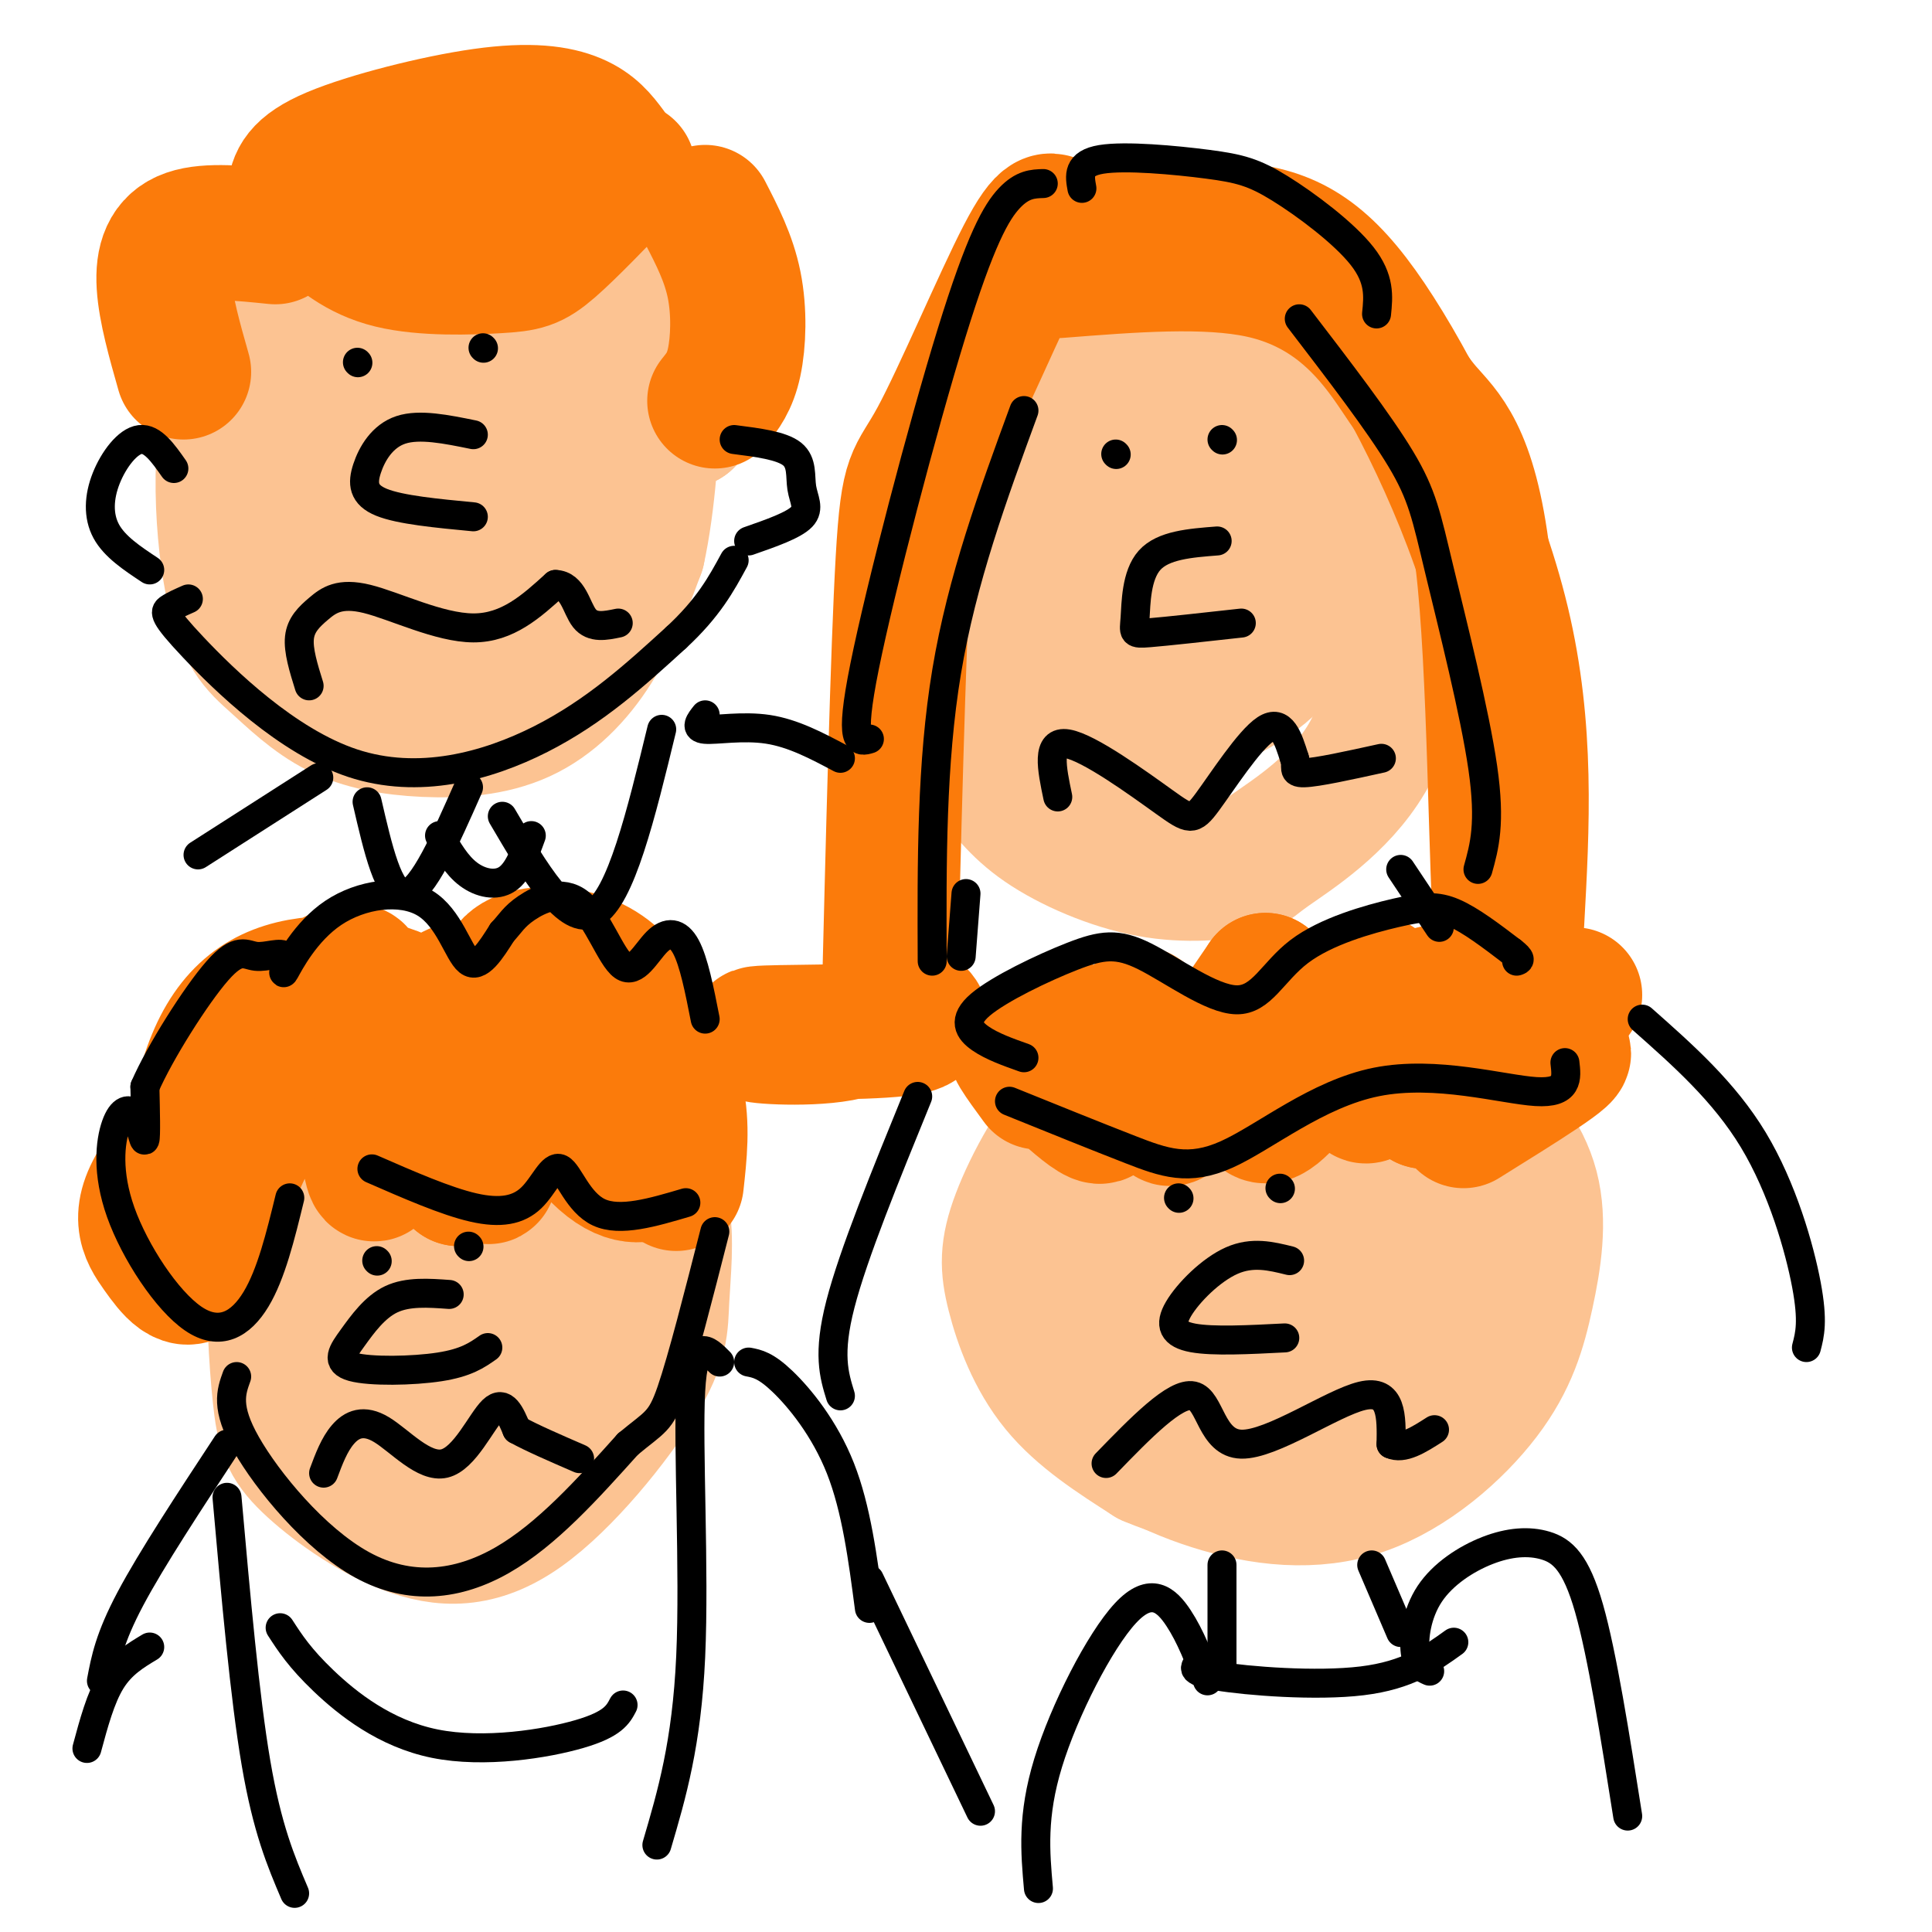 <svg viewBox='0 0 400 400' version='1.1' xmlns='http://www.w3.org/2000/svg' xmlns:xlink='http://www.w3.org/1999/xlink'><g fill='none' stroke='rgb(252,195,146)' stroke-width='28' stroke-linecap='round' stroke-linejoin='round'><path d='M83,135c-8.662,-6.407 -17.325,-12.814 -23,-19c-5.675,-6.186 -8.364,-12.152 -10,-19c-1.636,-6.848 -2.221,-14.578 0,-21c2.221,-6.422 7.247,-11.536 13,-16c5.753,-4.464 12.233,-8.279 19,-11c6.767,-2.721 13.822,-4.348 24,1c10.178,5.348 23.479,17.671 30,25c6.521,7.329 6.260,9.665 6,12'/><path d='M142,87c-3.310,-7.041 -14.584,-30.643 -22,-42c-7.416,-11.357 -10.973,-10.470 -17,-10c-6.027,0.470 -14.522,0.521 -19,1c-4.478,0.479 -4.937,1.384 -11,7c-6.063,5.616 -17.728,15.944 -23,31c-5.272,15.056 -4.150,34.842 -2,46c2.150,11.158 5.328,13.689 9,17c3.672,3.311 7.837,7.404 13,10c5.163,2.596 11.322,3.696 18,4c6.678,0.304 13.875,-0.187 20,-3c6.125,-2.813 11.179,-7.946 15,-14c3.821,-6.054 6.411,-13.027 9,-20'/><path d='M132,114c2.176,-9.719 3.116,-24.018 3,-31c-0.116,-6.982 -1.287,-6.649 -4,-10c-2.713,-3.351 -6.968,-10.386 -11,-15c-4.032,-4.614 -7.840,-6.807 -14,-9c-6.160,-2.193 -14.672,-4.387 -21,-3c-6.328,1.387 -10.473,6.357 -14,13c-3.527,6.643 -6.437,14.961 -8,23c-1.563,8.039 -1.778,15.798 1,25c2.778,9.202 8.549,19.845 15,25c6.451,5.155 13.582,4.820 19,3c5.418,-1.820 9.122,-5.127 12,-14c2.878,-8.873 4.929,-23.312 4,-32c-0.929,-8.688 -4.837,-11.625 -8,-13c-3.163,-1.375 -5.582,-1.187 -8,-1'/><path d='M98,75c-2.498,-0.741 -4.744,-2.095 -9,0c-4.256,2.095 -10.522,7.638 -13,13c-2.478,5.362 -1.169,10.544 -1,14c0.169,3.456 -0.802,5.188 4,7c4.802,1.812 15.375,3.705 21,4c5.625,0.295 6.300,-1.006 7,-8c0.700,-6.994 1.424,-19.680 2,-26c0.576,-6.320 1.004,-6.275 -4,-6c-5.004,0.275 -15.439,0.780 -20,2c-4.561,1.220 -3.246,3.155 -4,8c-0.754,4.845 -3.575,12.599 -1,20c2.575,7.401 10.546,14.448 15,18c4.454,3.552 5.392,3.610 6,-2c0.608,-5.610 0.888,-16.889 2,-23c1.112,-6.111 3.056,-7.056 5,-8'/><path d='M108,88c2.006,-1.429 4.521,-1.001 5,3c0.479,4.001 -1.077,11.573 -2,15c-0.923,3.427 -1.213,2.707 -5,4c-3.787,1.293 -11.073,4.599 -14,0c-2.927,-4.599 -1.496,-17.104 0,-23c1.496,-5.896 3.058,-5.182 6,-6c2.942,-0.818 7.263,-3.168 9,0c1.737,3.168 0.891,11.853 -1,17c-1.891,5.147 -4.826,6.756 -8,8c-3.174,1.244 -6.587,2.122 -10,3'/><path d='M231,72c-3.656,-2.458 -7.312,-4.916 -9,-6c-1.688,-1.084 -1.409,-0.795 -4,2c-2.591,2.795 -8.051,8.094 -12,14c-3.949,5.906 -6.387,12.418 -8,24c-1.613,11.582 -2.399,28.235 -1,38c1.399,9.765 4.985,12.641 8,16c3.015,3.359 5.460,7.200 11,11c5.540,3.800 14.175,7.560 22,9c7.825,1.440 14.840,0.561 18,0c3.160,-0.561 2.466,-0.805 7,-4c4.534,-3.195 14.295,-9.341 20,-19c5.705,-9.659 7.352,-22.829 9,-36'/><path d='M292,121c1.858,-9.536 2.001,-15.377 -1,-23c-3.001,-7.623 -9.148,-17.027 -17,-23c-7.852,-5.973 -17.411,-8.514 -25,-10c-7.589,-1.486 -13.208,-1.917 -20,0c-6.792,1.917 -14.756,6.182 -14,7c0.756,0.818 10.234,-1.812 18,-4c7.766,-2.188 13.822,-3.935 21,1c7.178,4.935 15.480,16.553 19,25c3.520,8.447 2.260,13.724 1,19'/><path d='M274,113c0.386,4.328 0.850,5.647 -1,10c-1.850,4.353 -6.015,11.740 -13,17c-6.985,5.260 -16.791,8.392 -22,7c-5.209,-1.392 -5.820,-7.308 -6,-12c-0.180,-4.692 0.070,-8.159 0,-11c-0.070,-2.841 -0.461,-5.055 1,-9c1.461,-3.945 4.775,-9.622 9,-12c4.225,-2.378 9.362,-1.459 13,-2c3.638,-0.541 5.778,-2.543 8,3c2.222,5.543 4.525,18.629 3,26c-1.525,7.371 -6.878,9.025 -14,11c-7.122,1.975 -16.012,4.272 -21,0c-4.988,-4.272 -6.074,-15.112 -5,-24c1.074,-8.888 4.307,-15.825 8,-20c3.693,-4.175 7.847,-5.587 12,-7'/><path d='M246,90c4.836,-1.251 10.928,-0.877 14,0c3.072,0.877 3.126,2.258 3,7c-0.126,4.742 -0.431,12.847 -3,18c-2.569,5.153 -7.404,7.356 -10,9c-2.596,1.644 -2.955,2.731 -8,5c-5.045,2.269 -14.776,5.722 -20,3c-5.224,-2.722 -5.941,-11.617 -4,-22c1.941,-10.383 6.540,-22.254 8,-19c1.460,3.254 -0.219,21.631 1,33c1.219,11.369 5.337,15.728 9,17c3.663,1.272 6.871,-0.542 10,-5c3.129,-4.458 6.180,-11.559 7,-19c0.820,-7.441 -0.590,-15.220 -2,-23'/><path d='M251,94c-5.592,-4.222 -18.574,-3.278 -26,-1c-7.426,2.278 -9.298,5.891 -11,10c-1.702,4.109 -3.234,8.714 -4,13c-0.766,4.286 -0.765,8.254 2,13c2.765,4.746 8.295,10.272 13,13c4.705,2.728 8.587,2.659 12,0c3.413,-2.659 6.358,-7.909 4,-10c-2.358,-2.091 -10.020,-1.025 -15,3c-4.980,4.025 -7.280,11.007 -4,15c3.280,3.993 12.140,4.996 21,6'/><path d='M95,226c-4.767,-0.409 -9.535,-0.818 -14,0c-4.465,0.818 -8.629,2.864 -12,6c-3.371,3.136 -5.950,7.362 -8,12c-2.050,4.638 -3.573,9.689 -4,18c-0.427,8.311 0.240,19.883 1,27c0.760,7.117 1.614,9.779 6,14c4.386,4.221 12.305,9.999 20,13c7.695,3.001 15.167,3.224 24,-3c8.833,-6.224 19.027,-18.895 24,-27c4.973,-8.105 4.723,-11.644 5,-17c0.277,-5.356 1.079,-12.530 0,-18c-1.079,-5.470 -4.040,-9.235 -7,-13'/><path d='M130,238c-3.274,-4.586 -7.958,-9.551 -15,-12c-7.042,-2.449 -16.443,-2.382 -22,-2c-5.557,0.382 -7.271,1.080 -11,6c-3.729,4.920 -9.472,14.061 -12,24c-2.528,9.939 -1.840,20.674 -1,26c0.840,5.326 1.831,5.242 5,8c3.169,2.758 8.517,8.356 14,11c5.483,2.644 11.102,2.333 16,1c4.898,-1.333 9.076,-3.687 12,-13c2.924,-9.313 4.595,-25.584 3,-33c-1.595,-7.416 -6.456,-5.976 -11,-5c-4.544,0.976 -8.772,1.488 -13,2'/><path d='M95,251c-2.880,1.577 -3.580,4.519 -5,8c-1.420,3.481 -3.560,7.501 0,9c3.560,1.499 12.819,0.478 17,0c4.181,-0.478 3.283,-0.413 4,-5c0.717,-4.587 3.050,-13.825 0,-18c-3.050,-4.175 -11.481,-3.286 -16,-1c-4.519,2.286 -5.125,5.969 -5,12c0.125,6.031 0.983,14.410 3,19c2.017,4.590 5.195,5.390 8,7c2.805,1.610 5.236,4.029 7,-2c1.764,-6.029 2.859,-20.508 -1,-27c-3.859,-6.492 -12.674,-4.998 -18,-2c-5.326,2.998 -7.163,7.499 -9,12'/><path d='M80,263c-1.339,6.128 -0.186,15.450 1,20c1.186,4.550 2.406,4.330 6,5c3.594,0.670 9.561,2.231 14,1c4.439,-1.231 7.349,-5.255 9,-10c1.651,-4.745 2.043,-10.213 0,-14c-2.043,-3.787 -6.522,-5.894 -11,-8'/><path d='M260,229c-2.235,-0.561 -4.471,-1.123 -10,3c-5.529,4.123 -14.353,12.930 -19,19c-4.647,6.070 -5.119,9.403 -6,16c-0.881,6.597 -2.172,16.457 2,24c4.172,7.543 13.806,12.767 24,16c10.194,3.233 20.948,4.474 31,1c10.052,-3.474 19.402,-11.665 25,-19c5.598,-7.335 7.445,-13.816 9,-21c1.555,-7.184 2.817,-15.071 1,-22c-1.817,-6.929 -6.714,-12.898 -12,-17c-5.286,-4.102 -10.962,-6.335 -17,-8c-6.038,-1.665 -12.440,-2.761 -19,-1c-6.560,1.761 -13.280,6.381 -20,11'/><path d='M249,231c-6.072,3.613 -11.251,7.145 -15,18c-3.749,10.855 -6.067,29.033 -6,28c0.067,-1.033 2.518,-21.278 4,-32c1.482,-10.722 1.995,-11.921 12,-12c10.005,-0.079 29.503,0.960 49,2'/><path d='M293,235c2.248,-0.907 -16.633,-4.176 -27,-3c-10.367,1.176 -12.222,6.796 -14,9c-1.778,2.204 -3.480,0.991 -5,6c-1.520,5.009 -2.859,16.240 -3,22c-0.141,5.760 0.917,6.050 4,9c3.083,2.950 8.192,8.561 14,11c5.808,2.439 12.315,1.707 16,2c3.685,0.293 4.546,1.611 6,-5c1.454,-6.611 3.499,-21.150 4,-28c0.501,-6.850 -0.543,-6.011 -2,-8c-1.457,-1.989 -3.327,-6.806 -9,-8c-5.673,-1.194 -15.150,1.235 -20,3c-4.850,1.765 -5.073,2.865 -6,5c-0.927,2.135 -2.557,5.306 -3,10c-0.443,4.694 0.302,10.913 2,14c1.698,3.087 4.349,3.044 7,3'/><path d='M257,277c5.060,0.961 14.209,1.864 19,0c4.791,-1.864 5.223,-6.496 6,-12c0.777,-5.504 1.899,-11.879 -2,-14c-3.899,-2.121 -12.818,0.013 -17,1c-4.182,0.987 -3.626,0.827 -4,4c-0.374,3.173 -1.677,9.678 -2,13c-0.323,3.322 0.335,3.462 4,5c3.665,1.538 10.336,4.473 15,2c4.664,-2.473 7.322,-10.354 10,-16c2.678,-5.646 5.375,-9.059 0,-12c-5.375,-2.941 -18.821,-5.412 -27,-4c-8.179,1.412 -11.089,6.706 -14,12'/><path d='M245,256c-2.896,6.088 -3.135,15.310 -1,21c2.135,5.690 6.644,7.850 13,9c6.356,1.150 14.560,1.289 19,1c4.440,-0.289 5.116,-1.006 8,-4c2.884,-2.994 7.976,-8.266 11,-16c3.024,-7.734 3.979,-17.932 3,-25c-0.979,-7.068 -3.891,-11.007 -10,-15c-6.109,-3.993 -15.414,-8.039 -23,-10c-7.586,-1.961 -13.453,-1.836 -20,0c-6.547,1.836 -13.774,5.384 -20,12c-6.226,6.616 -11.452,16.299 -14,23c-2.548,6.701 -2.417,10.419 -1,16c1.417,5.581 4.119,13.023 9,19c4.881,5.977 11.940,10.488 19,15'/><path d='M238,302c10.091,4.326 25.817,7.640 35,7c9.183,-0.640 11.823,-5.234 15,-11c3.177,-5.766 6.892,-12.703 9,-19c2.108,-6.297 2.609,-11.955 1,-21c-1.609,-9.045 -5.330,-21.478 -7,-27c-1.670,-5.522 -1.291,-4.133 -6,-5c-4.709,-0.867 -14.508,-3.990 -24,-1c-9.492,2.990 -18.678,12.093 -23,16c-4.322,3.907 -3.781,2.618 -4,7c-0.219,4.382 -1.200,14.437 -1,20c0.200,5.563 1.579,6.636 5,9c3.421,2.364 8.882,6.021 14,8c5.118,1.979 9.891,2.280 14,1c4.109,-1.280 7.555,-4.140 11,-7'/><path d='M277,279c3.476,-4.905 6.667,-13.667 6,-18c-0.667,-4.333 -5.190,-4.238 -7,-3c-1.810,1.238 -0.905,3.619 0,6'/></g>
<g fill='none' stroke='rgb(251,123,11)' stroke-width='28' stroke-linecap='round' stroke-linejoin='round'><path d='M219,47c-1.113,-1.595 -2.226,-3.190 -7,6c-4.774,9.190 -13.208,29.167 -18,38c-4.792,8.833 -5.940,6.524 -7,25c-1.060,18.476 -2.030,57.738 -3,97'/><path d='M223,50c13.030,-1.804 26.060,-3.607 36,-2c9.940,1.607 16.792,6.625 26,21c9.208,14.375 20.774,38.107 26,60c5.226,21.893 4.113,41.946 3,62'/><path d='M219,56c15.388,-1.213 30.777,-2.426 42,0c11.223,2.426 18.281,8.490 23,14c4.719,5.510 7.100,10.467 11,15c3.900,4.533 9.319,8.644 12,31c2.681,22.356 2.623,62.959 4,81c1.377,18.041 4.188,13.521 7,9'/><path d='M318,206c2.500,1.500 5.250,0.750 8,0'/><path d='M187,208c3.286,2.054 6.571,4.107 -1,5c-7.571,0.893 -26.000,0.625 -29,1c-3.000,0.375 9.429,1.393 17,0c7.571,-1.393 10.286,-5.196 13,-9'/><path d='M61,40c0.399,-2.482 0.798,-4.964 8,-8c7.202,-3.036 21.208,-6.625 31,-8c9.792,-1.375 15.369,-0.536 19,1c3.631,1.536 5.315,3.768 7,6'/><path d='M66,45c4.083,3.667 8.167,7.333 15,9c6.833,1.667 16.417,1.333 22,1c5.583,-0.333 7.167,-0.667 11,-4c3.833,-3.333 9.917,-9.667 16,-16'/><path d='M92,44c-0.667,-1.417 -1.333,-2.833 2,-4c3.333,-1.167 10.667,-2.083 18,-3'/><path d='M57,49c-6.956,-0.711 -13.911,-1.422 -18,0c-4.089,1.422 -5.311,4.978 -5,10c0.311,5.022 2.156,11.511 4,18'/><path d='M146,44c2.444,4.733 4.889,9.467 6,15c1.111,5.533 0.889,11.867 0,16c-0.889,4.133 -2.444,6.067 -4,8'/><path d='M92,220c-1.033,-4.918 -2.066,-9.837 -8,-13c-5.934,-3.163 -16.770,-4.572 -25,-2c-8.230,2.572 -13.853,9.125 -17,22c-3.147,12.875 -3.818,32.071 -2,31c1.818,-1.071 6.127,-22.411 11,-35c4.873,-12.589 10.312,-16.428 15,-19c4.688,-2.572 8.625,-3.878 8,-2c-0.625,1.878 -5.813,6.939 -11,12'/><path d='M63,214c-8.102,7.598 -22.857,20.593 -29,29c-6.143,8.407 -3.673,12.227 -1,16c2.673,3.773 5.551,7.498 8,4c2.449,-3.498 4.470,-14.219 9,-24c4.530,-9.781 11.567,-18.621 15,-22c3.433,-3.379 3.260,-1.298 4,0c0.740,1.298 2.391,1.811 4,7c1.609,5.189 3.174,15.054 4,18c0.826,2.946 0.913,-1.027 1,-5'/><path d='M78,237c0.471,-3.943 1.149,-11.300 3,-14c1.851,-2.700 4.877,-0.741 7,3c2.123,3.741 3.344,9.265 3,10c-0.344,0.735 -2.254,-3.317 -3,-8c-0.746,-4.683 -0.330,-9.995 0,-14c0.330,-4.005 0.573,-6.702 3,-1c2.427,5.702 7.038,19.804 9,26c1.962,6.196 1.275,4.484 0,4c-1.275,-0.484 -3.137,0.258 -5,1'/><path d='M95,244c-1.731,-7.031 -3.558,-25.109 -3,-33c0.558,-7.891 3.500,-5.593 6,-6c2.500,-0.407 4.557,-3.517 8,-1c3.443,2.517 8.273,10.660 11,17c2.727,6.340 3.352,10.876 1,12c-2.352,1.124 -7.682,-1.163 -11,-5c-3.318,-3.837 -4.624,-9.225 -5,-14c-0.376,-4.775 0.178,-8.936 3,-11c2.822,-2.064 7.911,-2.032 13,-2'/><path d='M118,201c3.880,-0.031 7.081,0.892 11,7c3.919,6.108 8.556,17.402 10,24c1.444,6.598 -0.305,8.501 -3,10c-2.695,1.499 -6.334,2.593 -12,-3c-5.666,-5.593 -13.358,-17.874 -17,-26c-3.642,-8.126 -3.234,-12.096 0,-14c3.234,-1.904 9.294,-1.744 14,0c4.706,1.744 8.059,5.070 11,10c2.941,4.930 5.471,11.465 8,18'/><path d='M140,227c1.333,6.000 0.667,12.000 0,18'/><path d='M215,224c-3.387,-4.613 -6.774,-9.226 -3,-6c3.774,3.226 14.708,14.292 16,13c1.292,-1.292 -7.060,-14.940 -8,-18c-0.940,-3.060 5.530,4.470 12,12'/><path d='M232,225c2.469,-2.475 2.641,-14.663 4,-15c1.359,-0.337 3.904,11.179 5,17c1.096,5.821 0.742,5.949 4,1c3.258,-4.949 10.129,-14.974 17,-25'/><path d='M262,203c1.191,4.423 -4.330,27.979 0,28c4.330,0.021 18.512,-23.494 22,-27c3.488,-3.506 -3.718,12.998 -5,18c-1.282,5.002 3.359,-1.499 8,-8'/><path d='M287,214c4.178,-4.000 10.622,-10.000 10,-8c-0.622,2.000 -8.311,12.000 -12,17c-3.689,5.000 -3.378,5.000 3,1c6.378,-4.000 18.822,-12.000 21,-12c2.178,-0.000 -5.911,8.000 -14,16'/><path d='M295,228c4.933,-0.356 24.267,-9.244 28,-10c3.733,-0.756 -8.133,6.622 -20,14'/></g>
<g fill='none' stroke='rgb(0,0,0)' stroke-width='6' stroke-linecap='round' stroke-linejoin='round'><path d='M67,305c1.107,-2.962 2.214,-5.923 4,-8c1.786,-2.077 4.252,-3.268 8,-1c3.748,2.268 8.778,7.995 13,7c4.222,-0.995 7.635,-8.713 10,-11c2.365,-2.287 3.683,0.856 5,4'/><path d='M107,296c3.000,1.667 8.000,3.833 13,6'/><path d='M93,268c-4.293,-0.308 -8.587,-0.616 -12,1c-3.413,1.616 -5.946,5.155 -8,8c-2.054,2.845 -3.630,4.997 0,6c3.630,1.003 12.466,0.858 18,0c5.534,-0.858 7.767,-2.429 10,-4'/><path d='M78,261c0.000,0.000 0.100,0.100 0.1,0.1'/><path d='M97,258c0.000,0.000 0.100,0.100 0.1,0.1'/><path d='M244,248c0.000,0.000 0.100,0.100 0.1,0.1'/><path d='M265,246c0.000,0.000 0.100,0.100 0.1,0.1'/><path d='M267,261c-3.851,-0.952 -7.702,-1.905 -12,0c-4.298,1.905 -9.042,6.667 -11,10c-1.958,3.333 -1.131,5.238 3,6c4.131,0.762 11.565,0.381 19,0'/><path d='M229,303c7.185,-7.405 14.369,-14.810 18,-14c3.631,0.810 3.708,9.833 10,10c6.292,0.167 18.798,-8.524 25,-10c6.202,-1.476 6.101,4.262 6,10'/><path d='M288,299c2.500,1.167 5.750,-0.917 9,-3'/><path d='M219,165c-1.233,-5.879 -2.466,-11.758 2,-11c4.466,0.758 14.630,8.152 20,12c5.370,3.848 5.946,4.152 9,0c3.054,-4.152 8.587,-12.758 12,-15c3.413,-2.242 4.707,1.879 6,6'/><path d='M268,157c0.667,1.733 -0.667,3.067 2,3c2.667,-0.067 9.333,-1.533 16,-3'/><path d='M252,112c-5.601,0.435 -11.202,0.869 -14,4c-2.798,3.131 -2.792,8.958 -3,12c-0.208,3.042 -0.631,3.298 3,3c3.631,-0.298 11.315,-1.149 19,-2'/><path d='M231,94c0.000,0.000 0.100,0.100 0.1,0.1'/><path d='M253,91c0.000,0.000 0.100,0.100 0.1,0.1'/><path d='M98,90c-5.571,-1.137 -11.143,-2.274 -15,-1c-3.857,1.274 -6.000,4.958 -7,8c-1.000,3.042 -0.857,5.440 3,7c3.857,1.560 11.429,2.280 19,3'/><path d='M64,142c-1.144,-3.670 -2.287,-7.340 -2,-10c0.287,-2.660 2.005,-4.311 4,-6c1.995,-1.689 4.268,-3.416 10,-2c5.732,1.416 14.923,5.976 22,6c7.077,0.024 12.038,-4.488 17,-9'/><path d='M115,121c3.667,0.111 4.333,4.889 6,7c1.667,2.111 4.333,1.556 7,1'/><path d='M74,75c0.000,0.000 0.100,0.100 0.1,0.1'/><path d='M100,72c0.000,0.000 0.100,0.100 0.1,0.1'/><path d='M104,169c6.750,11.500 13.500,23.000 19,20c5.500,-3.000 9.750,-20.500 14,-38'/><path d='M97,163c-4.750,10.750 -9.500,21.500 -13,22c-3.500,0.500 -5.750,-9.250 -8,-19'/><path d='M91,173c1.756,3.067 3.511,6.133 6,8c2.489,1.867 5.711,2.533 8,1c2.289,-1.533 3.644,-5.267 5,-9'/><path d='M146,148c-1.111,1.400 -2.222,2.800 0,3c2.222,0.200 7.778,-0.800 13,0c5.222,0.800 10.111,3.400 15,6'/><path d='M66,161c0.000,0.000 -25.000,16.000 -25,16'/><path d='M200,185c0.000,0.000 -1.000,13.000 -1,13'/><path d='M290,180c0.000,0.000 8.000,12.000 8,12'/><path d='M152,91c4.911,0.625 9.821,1.250 12,3c2.179,1.750 1.625,4.625 2,7c0.375,2.375 1.679,4.250 0,6c-1.679,1.750 -6.339,3.375 -11,5'/><path d='M36,97c-2.220,-3.161 -4.440,-6.321 -7,-6c-2.560,0.321 -5.458,4.125 -7,8c-1.542,3.875 -1.726,7.821 0,11c1.726,3.179 5.363,5.589 9,8'/><path d='M39,124c-1.523,0.673 -3.046,1.346 -4,2c-0.954,0.654 -1.338,1.289 5,8c6.338,6.711 19.399,19.499 33,24c13.601,4.501 27.743,0.715 39,-5c11.257,-5.715 19.628,-13.357 28,-21'/><path d='M140,132c6.667,-6.167 9.333,-11.083 12,-16'/><path d='M49,285c-1.161,3.202 -2.321,6.405 2,14c4.321,7.595 14.125,19.583 24,25c9.875,5.417 19.821,4.262 29,-1c9.179,-5.262 17.589,-14.631 26,-24'/><path d='M130,299c5.644,-4.711 6.756,-4.489 9,-11c2.244,-6.511 5.622,-19.756 9,-33'/><path d='M155,282c1.756,0.333 3.511,0.667 7,4c3.489,3.333 8.711,9.667 12,18c3.289,8.333 4.644,18.667 6,29'/><path d='M47,299c-7.833,11.917 -15.667,23.833 -20,32c-4.333,8.167 -5.167,12.583 -6,17'/><path d='M60,248c-1.926,7.893 -3.852,15.786 -7,21c-3.148,5.214 -7.519,7.749 -13,4c-5.481,-3.749 -12.071,-13.784 -15,-22c-2.929,-8.216 -2.198,-14.615 -1,-18c1.198,-3.385 2.861,-3.758 4,-2c1.139,1.758 1.754,5.645 2,5c0.246,-0.645 0.123,-5.823 0,-11'/><path d='M30,225c3.016,-6.981 10.556,-18.933 15,-24c4.444,-5.067 5.794,-3.248 8,-3c2.206,0.248 5.270,-1.076 6,0c0.730,1.076 -0.873,4.551 0,3c0.873,-1.551 4.224,-8.127 10,-12c5.776,-3.873 13.978,-5.043 19,-2c5.022,3.043 6.863,10.298 9,12c2.137,1.702 4.568,-2.149 7,-6'/><path d='M104,193c1.670,-1.769 2.344,-3.192 5,-5c2.656,-1.808 7.295,-4.001 11,-1c3.705,3.001 6.478,11.196 9,13c2.522,1.804 4.794,-2.784 7,-5c2.206,-2.216 4.344,-2.062 6,1c1.656,3.062 2.828,9.031 4,15'/><path d='M77,242c7.663,3.351 15.327,6.702 21,8c5.673,1.298 9.356,0.544 12,-2c2.644,-2.544 4.250,-6.877 6,-6c1.750,0.877 3.643,6.965 8,9c4.357,2.035 11.179,0.018 18,-2'/><path d='M253,324c0.000,0.000 0.000,23.000 0,23'/><path d='M284,324c0.000,0.000 6.000,14.000 6,14'/><path d='M249,344c-1.644,0.978 -3.289,1.956 3,3c6.289,1.044 20.511,2.156 30,1c9.489,-1.156 14.244,-4.578 19,-8'/><path d='M296,346c-1.325,-0.587 -2.650,-1.174 -3,-4c-0.350,-2.826 0.276,-7.890 3,-12c2.724,-4.110 7.544,-7.267 12,-9c4.456,-1.733 8.546,-2.044 12,-1c3.454,1.044 6.273,3.441 9,13c2.727,9.559 5.364,26.279 8,43'/><path d='M250,348c-1.756,-4.613 -3.512,-9.226 -6,-13c-2.488,-3.774 -5.708,-6.708 -11,-1c-5.292,5.708 -12.655,20.060 -16,31c-3.345,10.940 -2.673,18.470 -2,26'/><path d='M180,327c0.000,0.000 23.000,48.000 23,48'/><path d='M47,310c1.833,20.667 3.667,41.333 6,55c2.333,13.667 5.167,20.333 8,27'/><path d='M149,282c-2.689,-2.711 -5.378,-5.422 -6,6c-0.622,11.422 0.822,36.978 0,55c-0.822,18.022 -3.911,28.511 -7,39'/><path d='M58,337c2.042,3.155 4.083,6.310 9,11c4.917,4.690 12.708,10.917 23,13c10.292,2.083 23.083,0.024 30,-2c6.917,-2.024 7.958,-4.012 9,-6'/><path d='M31,341c-2.917,1.750 -5.833,3.500 -8,7c-2.167,3.500 -3.583,8.750 -5,14'/><path d='M212,85c-6.417,17.500 -12.833,35.000 -16,54c-3.167,19.000 -3.083,39.500 -3,60'/><path d='M269,66c8.244,10.750 16.488,21.500 21,29c4.512,7.500 5.292,11.750 8,23c2.708,11.250 7.345,29.500 9,41c1.655,11.500 0.327,16.250 -1,21'/><path d='M340,211c8.489,7.511 16.978,15.022 23,25c6.022,9.978 9.578,22.422 11,30c1.422,7.578 0.711,10.289 0,13'/><path d='M190,227c-6.667,16.333 -13.333,32.667 -16,43c-2.667,10.333 -1.333,14.667 0,19'/><path d='M212,219c-3.313,-1.177 -6.625,-2.354 -9,-4c-2.375,-1.646 -3.811,-3.761 0,-7c3.811,-3.239 12.869,-7.603 19,-10c6.131,-2.397 9.334,-2.827 15,0c5.666,2.827 13.794,8.909 19,9c5.206,0.091 7.488,-5.811 13,-10c5.512,-4.189 14.253,-6.666 20,-8c5.747,-1.334 8.499,-1.524 12,0c3.501,1.524 7.750,4.762 12,8'/><path d='M313,197c2.167,1.667 1.583,1.833 1,2'/><path d='M209,228c8.987,3.633 17.974,7.266 25,10c7.026,2.734 12.089,4.568 20,1c7.911,-3.568 18.668,-12.537 31,-15c12.332,-2.463 26.238,1.582 33,2c6.762,0.418 6.381,-2.791 6,-6'/><path d='M224,39c-0.477,-2.590 -0.954,-5.180 4,-6c4.954,-0.820 15.338,0.131 22,1c6.662,0.869 9.601,1.657 15,5c5.399,3.343 13.257,9.241 17,14c3.743,4.759 3.372,8.380 3,12'/><path d='M216,38c-2.143,0.065 -4.286,0.131 -7,3c-2.714,2.869 -6.000,8.542 -12,28c-6.000,19.458 -14.714,52.702 -18,69c-3.286,16.298 -1.143,15.649 1,15'/></g>
</svg>